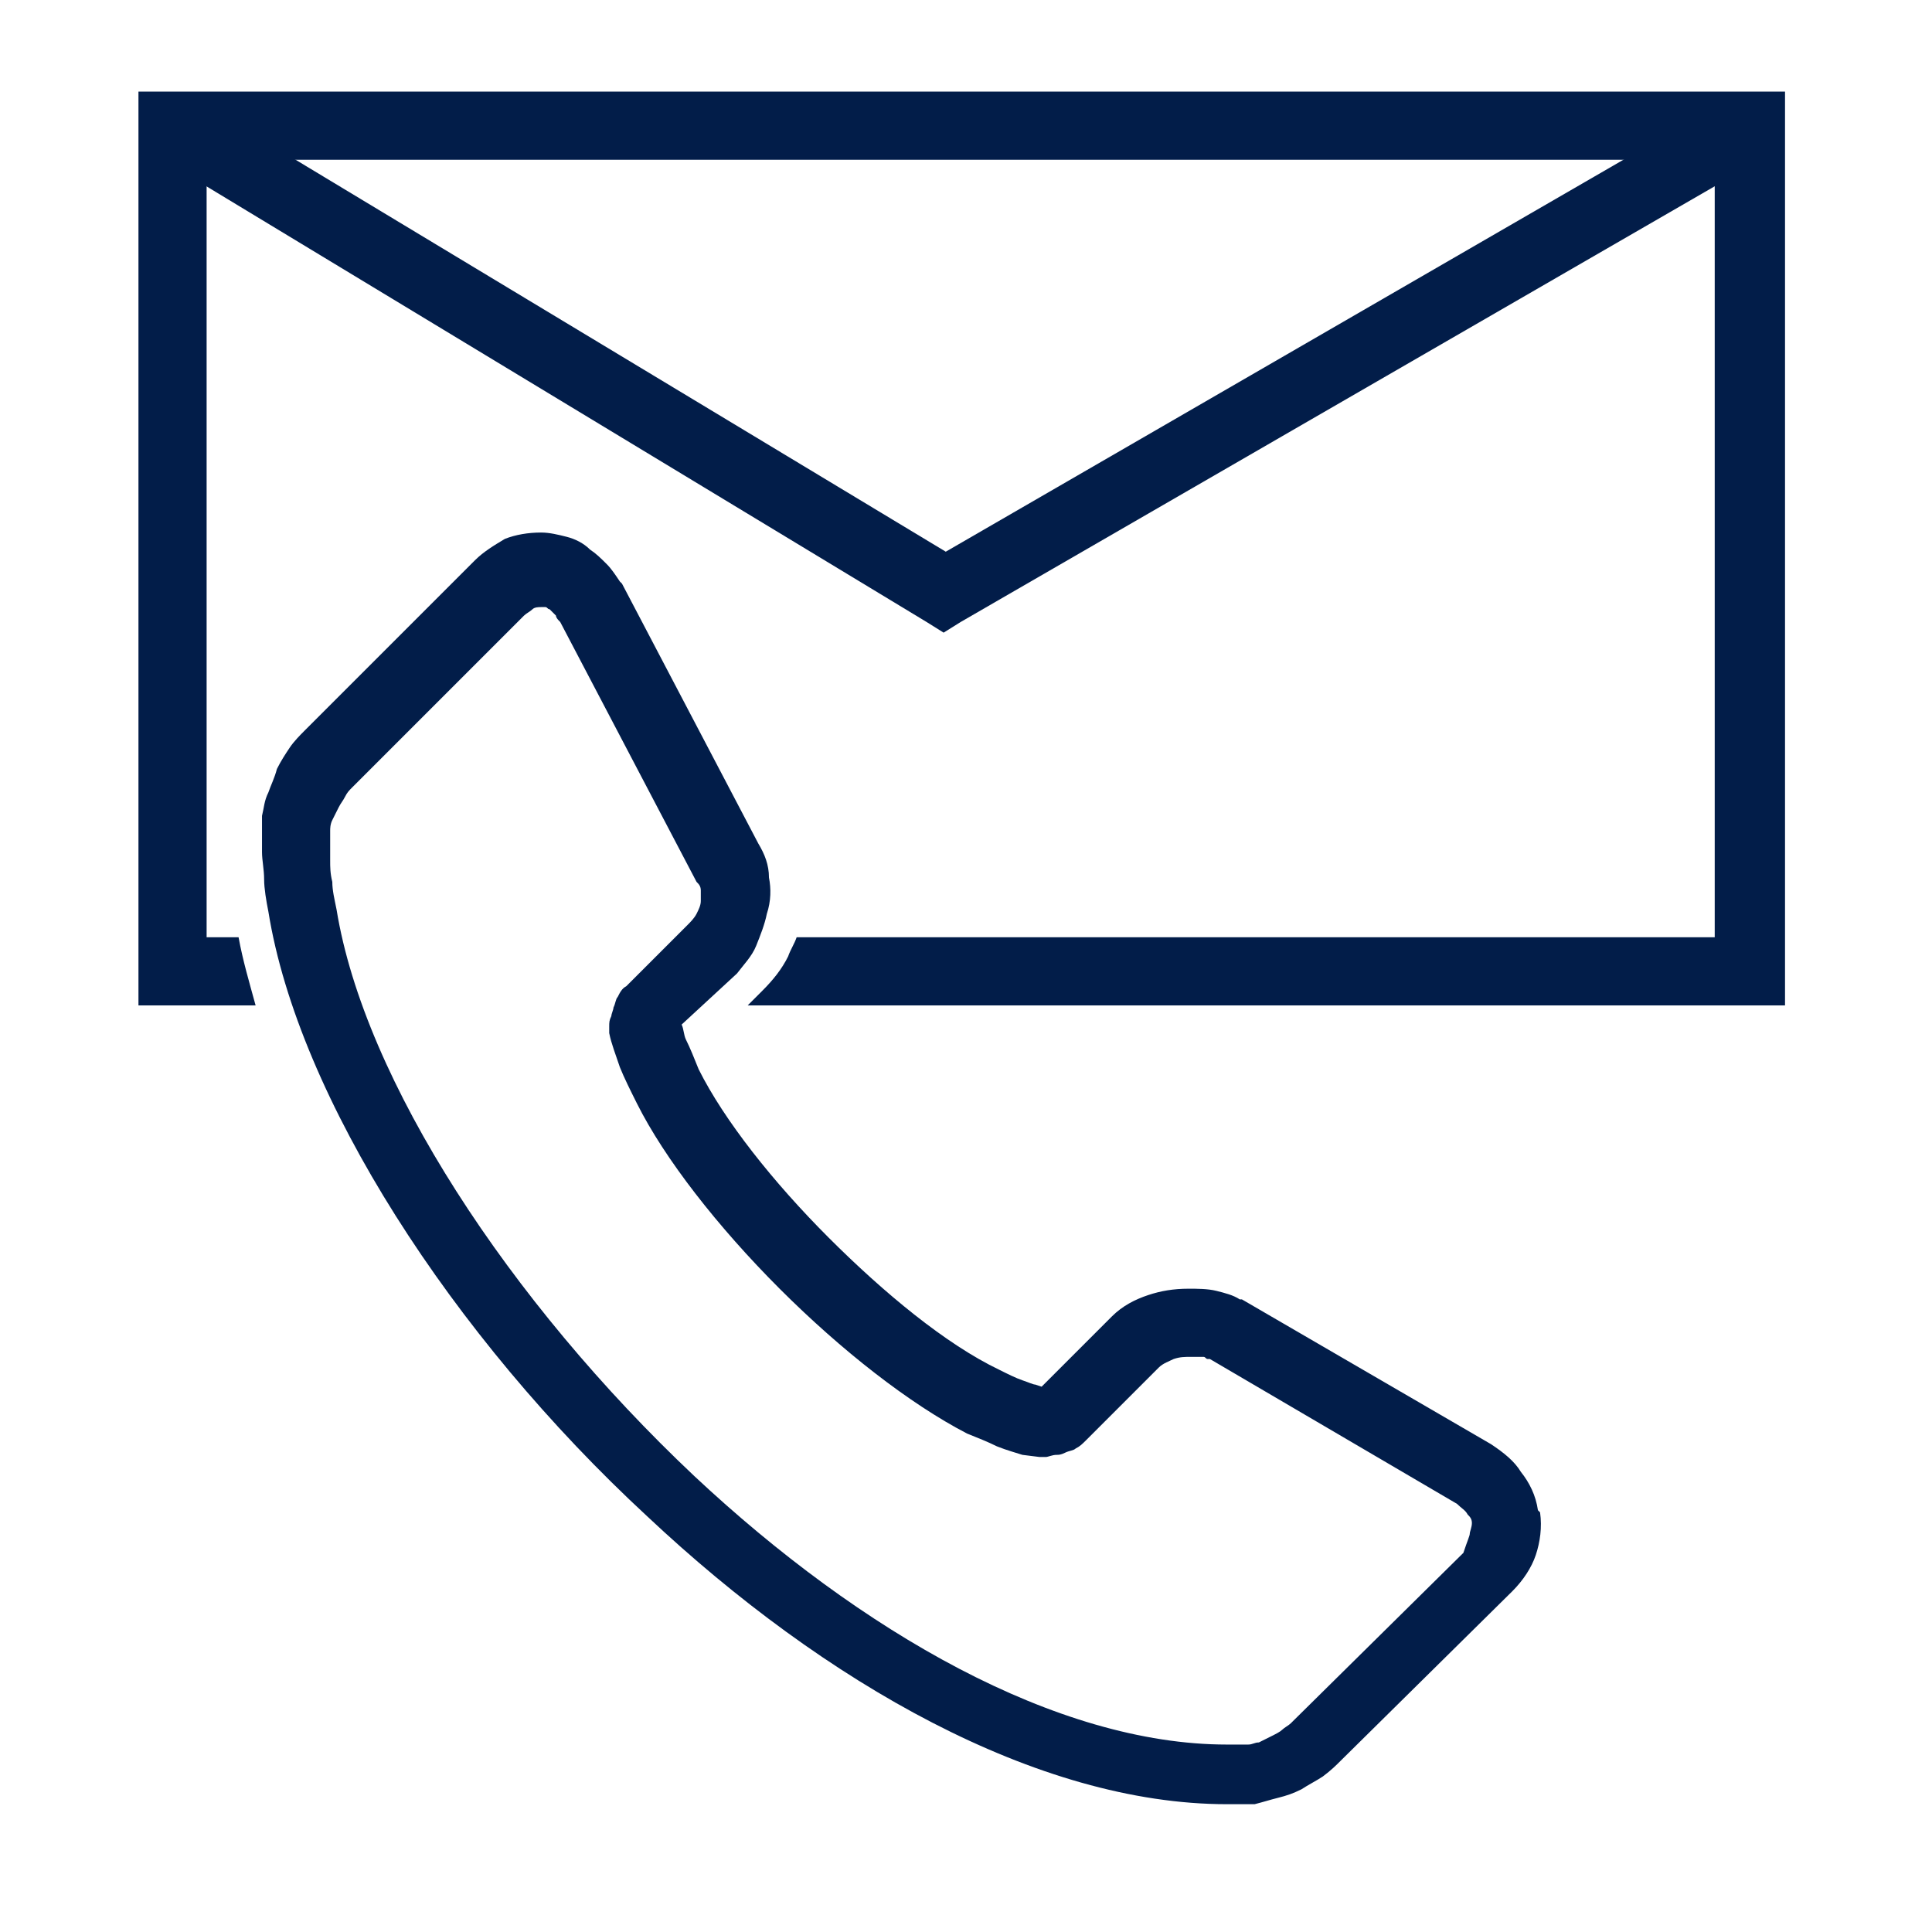 <?xml version="1.0" encoding="utf-8"?>
<!-- Generator: Adobe Illustrator 25.1.0, SVG Export Plug-In . SVG Version: 6.00 Build 0)  -->
<svg version="1.1" xmlns="http://www.w3.org/2000/svg" xmlns:xlink="http://www.w3.org/1999/xlink" x="0px" y="0px"
	 viewBox="0 0 90.7 90.7" style="enable-background:new 0 0 90.7 90.7;" xml:space="preserve">
<style type="text/css">
	.st0{display:none;}
	.st1{display:inline;}
	.st2{clip-path:url(#SVGID_2_);fill:#021D49;}
	.st3{clip-path:url(#SVGID_4_);fill:#021D49;}
	.st4{display:inline;fill:#021D49;}
	.st5{clip-path:url(#SVGID_6_);fill:#021D49;}
	.st6{fill:#021D49;}
	.st7{clip-path:url(#SVGID_8_);fill:#021D49;}
</style>
<g id="Laag_1" class="st0">
	<g class="st1">
		<defs>
			<rect id="SVGID_1_" x="12.1" y="0.5" width="66" height="88"/>
		</defs>
		<clipPath id="SVGID_2_">
			<use xlink:href="#SVGID_1_"  style="overflow:visible;"/>
		</clipPath>
		<path class="st2" d="M36,63.8c-1.1,0.1-2,1-1.9,2.1c0.1,1.1,1,2,2.1,1.9l29.2,0.1c1.1,0,2-0.9,2-2c0-1.1-0.9-2-2-2c0,0,0,0,0,0
			l-29.2-0.1C36.1,63.8,36,63.8,36,63.8 M36.2,54.4c-1.1,0-2,0.9-2,2c0,1.1,0.9,2,2,2c0,0,0,0,0.1,0l29.2,0.1c1.1,0,2-0.9,2-2
			c0-1.1-0.9-2-2-2c0,0,0,0,0,0L36.2,54.4z M36,44.9c-1.1,0.1-2,1-1.9,2.1c0.1,1.1,1,2,2.1,1.9L65.4,49c1.1,0,2-0.9,2-2
			c0-1.1-0.9-2-2-2c0,0,0,0,0,0l-29.2-0.1C36.1,44.9,36,44.9,36,44.9 M36,35.5c-1.1,0.1-2,1-1.9,2.1c0.1,1.1,1,2,2.1,1.9l29.2,0.1
			c1.1,0,2-0.9,2-2c0-1.1-0.9-2-2-2c0,0,0,0,0,0l-29.2-0.1C36.1,35.5,36,35.5,36,35.5 M36,26.1c-1.1,0.1-2,1-1.9,2.1
			c0.1,1.1,1,2,2.1,1.9l11.6,0.1c1.1,0,2-0.9,2-2c0-1.1-0.9-2-2-2c0,0,0,0,0,0l-11.6-0.1C36.1,26.1,36,26.1,36,26.1 M13.9,11.8
			c-1,0.1-1.8,1-1.8,2l0,72.7c0,0.3,0.1,0.7,0.2,1c0,0.1,0.1,0.1,0.1,0.2c0,0,0,0,0,0c0,0,0.1,0.1,0.1,0.1c0,0,0,0,0,0
			c0,0,0,0,0.1,0l0,0.1c0.4,0.4,0.9,0.7,1.5,0.7h53.4c1.1,0,2-0.9,2-2c0-1.1-0.9-2-2-2c0,0,0,0-0.1,0H16.1l0-70.8c0-1.1-0.9-2-2-2
			C14.1,11.8,14,11.8,13.9,11.8 M59.7,7.8l11.6,12.5l-10.6,0c-0.4,0-1-0.6-1-1.5V7.8z M27.5,4.5h28.2v14.2c0,2.8,2,5.5,5,5.5l13.5,0
			v49.9H27.5V4.5z M25.3,0.5c-0.5,0-1,0.3-1.3,0.7l0,0c0,0,0,0,0,0.1c0,0-0.1,0.1-0.1,0.1c0,0,0,0,0,0.1c0,0,0,0.1-0.1,0.1
			c0,0,0,0.1,0,0.1c0,0,0,0.1-0.1,0.1c0,0,0,0,0,0.1c0,0,0,0.1-0.1,0.1c0,0,0,0,0,0.1c0,0,0,0.1,0,0.1c0,0.2-0.1,0.3-0.1,0.5v73.6
			c0,1.1,0.9,2,2,2h50.7c1.1,0,2-0.9,2-2V22.3c0-0.8-0.5-1.5-1.2-1.8l-18-19.3c-0.4-0.4-0.9-0.6-1.5-0.6h-32
			C25.4,0.5,25.4,0.5,25.3,0.5"/>
	</g>
</g>
<g id="Laag_2" class="st0">
	<g class="st1">
		<defs>
			<rect id="SVGID_3_" x="10.8" y="2.5" width="68.8" height="84"/>
		</defs>
		<clipPath id="SVGID_4_">
			<use xlink:href="#SVGID_3_"  style="overflow:visible;"/>
		</clipPath>
		<path class="st3" d="M66.4,11H31.5v19.4c0,1.9-2.4,2.7-3.6,1.3l-3-3.8c-1.5,1.9-3,4.5-4.6,4.5c-1.1,0-2-0.9-2-2V11
			c-1.2,0-3.6-0.4-3.7,1.7v68.1c0,1,0.8,1.7,1.7,1.7h50c0.9,0,1.7-0.8,1.7-1.7V12.7C68.2,11.8,67.4,11,66.4,11 M29.5,7h36.9
			c3.1,0,5.7,2.6,5.7,5.7v68.1c0,3.1-2.6,5.7-5.7,5.7h-50c-3.1,0-5.7-2.6-5.7-5.7V11.3c0-4.8,4-8.8,8.8-8.8h58c1.1,0,2,0.9,2,2v75.5
			c0,2.6-4,2.6-4,0V6.5h-56c-0.7,0-1.4,0.2-2,0.5c2,0,4.9-0.5,4.9,2v15.7c2.3-2.9,3.1-2.6,5.1,0V9C27.5,7.9,28.4,7,29.5,7"/>
	</g>
</g>
<g id="Laag_3" class="st0">
	<path class="st4" d="M32.2,52.1l23.4,23.6H8.5L32.2,52.1z M51.5,65.9l13.7-13.9l11.1,11.1v12.5h-15L51.5,65.9z M5.8,21.6h70.5v36.1
		L65.2,46.6L48.6,63L32.2,46.6L5.8,73V21.6z M14,13.4h70.5v53.9h-4.3V17.7H14V13.4z M10.1,9.5v8.2H1.9v61.9h78.3v-8.4h8.2V9.5H10.1z
		"/>
	<g class="st1">
		<defs>
			<rect id="SVGID_5_" x="1.9" y="9.5" width="86.5" height="70.1"/>
		</defs>
		<clipPath id="SVGID_6_">
			<use xlink:href="#SVGID_5_"  style="overflow:visible;"/>
		</clipPath>
		<path class="st5" d="M49.5,29.8c-2,0-3.3,1.6-3.3,3.5c0,1.8,1.4,3.3,3.3,3.3c2,0,3.5-1.6,3.5-3.3C53.1,31.4,51.5,29.8,49.5,29.8
			 M49.5,25.9c4.1,0,7.4,3.3,7.4,7.4c0,3.9-3.3,7.2-7.4,7.2s-7.2-3.3-7.2-7.2C42.3,29.2,45.4,25.9,49.5,25.9"/>
	</g>
</g>
<g id="Laag_4">
	<polygon class="st6" points="44.4,25.9 8.9,4.5 7.3,7.3 43.5,29.2 44.3,29.7 45.1,29.2 83,7.3 81.4,4.5 	"/>
	<g>
		<defs>
			<rect id="SVGID_7_" x="6.5" y="4.3" width="77.3" height="80.5"/>
		</defs>
		<clipPath id="SVGID_8_">
			<use xlink:href="#SVGID_7_"  style="overflow:visible;"/>
		</clipPath>
		<path class="st7" d="M8.1,4.3h74.1h1.6v1.6v39.7v1.6h-1.6H35.1l0.7-0.7c0.5-0.5,0.9-1,1.2-1.6c0.1-0.3,0.3-0.6,0.4-0.9h43.1V7.5
			H9.7V44h1.5c0.2,1.1,0.5,2.1,0.8,3.2h-4H6.5v-1.6V5.9V4.3H8.1z"/>
		<path class="st7" d="M58.7,84.7L58.7,84.7C58.7,84.7,58.7,84.7,58.7,84.7L58.7,84.7 M69,72c0-0.1,0.1-0.3,0.1-0.5
			c0-0.2-0.1-0.3-0.2-0.4c-0.1-0.2-0.3-0.3-0.5-0.5l0,0l-11.6-6.8l-0.1,0c-0.1,0-0.1-0.1-0.2-0.1c-0.1,0-0.3,0-0.6,0
			c-0.3,0-0.5,0-0.8,0.1c-0.2,0.1-0.5,0.2-0.7,0.4l-3.4,3.4l0,0c-0.2,0.2-0.3,0.3-0.5,0.4c-0.1,0.1-0.3,0.1-0.5,0.2
			c-0.2,0.1-0.3,0.1-0.4,0.1c-0.2,0-0.4,0.1-0.5,0.1l-0.3,0l-0.8-0.1c-0.3-0.1-0.7-0.2-1.2-0.4c-0.4-0.2-0.9-0.4-1.4-0.6v0
			c-2.7-1.4-5.9-3.9-8.8-6.8c-2.9-2.9-5.4-6.1-6.7-8.7l0,0c-0.3-0.6-0.6-1.2-0.8-1.7c-0.2-0.6-0.4-1.1-0.5-1.6l0-0.3
			c0-0.2,0-0.3,0.1-0.5c0-0.1,0.1-0.3,0.1-0.4c0.1-0.2,0.1-0.4,0.2-0.5c0.1-0.2,0.2-0.4,0.4-0.5v0l2.9-2.9h0
			c0.1-0.1,0.3-0.3,0.4-0.5c0.1-0.2,0.2-0.4,0.2-0.6c0-0.2,0-0.4,0-0.5c0-0.2-0.1-0.3-0.2-0.4l0,0l-6.4-12.2
			c-0.1-0.1-0.2-0.2-0.2-0.3c-0.1-0.1-0.2-0.2-0.3-0.3c-0.1,0-0.1-0.1-0.2-0.1c-0.1,0-0.2,0-0.2,0v0c-0.1,0-0.3,0-0.4,0.1
			c-0.1,0.1-0.3,0.2-0.4,0.3l-8,8l-0.1,0.1c-0.1,0.1-0.2,0.2-0.3,0.4c-0.1,0.2-0.2,0.3-0.3,0.5c-0.1,0.2-0.2,0.4-0.3,0.6
			c-0.1,0.2-0.1,0.4-0.1,0.5l0,0.3c0,0.3,0,0.6,0,0.9l0,0.1c0,0.1,0,0.1,0,0.1h0v0h0c0,0.3,0,0.6,0.1,1c0,0.4,0.1,0.8,0.2,1.3
			c1.3,8,8.1,18.4,16.8,26.6c7.8,7.3,17,12.6,25,12.6c0.2,0,0.4,0,0.4,0c0.1,0,0.2,0,0.2,0c0.3,0,0.2,0,0.3,0c0,0,0.1,0,0.1,0
			c0.2,0,0.3-0.1,0.5-0.1c0.2-0.1,0.4-0.2,0.6-0.3c0.2-0.1,0.4-0.2,0.5-0.3c0.1-0.1,0.3-0.2,0.4-0.3l0.1-0.1l8-7.9l0,0
			C68.9,72.3,69,72.1,69,72 M72.3,71c0.1,0.7,0,1.4-0.2,2c-0.2,0.6-0.6,1.2-1.1,1.7h0L63,82.6c-0.3,0.3-0.5,0.5-0.9,0.8
			c-0.3,0.2-0.7,0.4-1,0.6c-0.4,0.2-0.7,0.3-1.1,0.4c-0.4,0.1-0.7,0.2-1.1,0.3l-0.2,0v0c0,0,0,0,0,0c-0.2,0-0.1,0-0.2,0
			c-0.1,0-0.3,0-0.4,0c-0.2,0-0.4,0-0.5,0c-8.9,0-18.9-5.7-27.2-13.5C21.2,62.7,14,51.5,12.6,42.8c-0.1-0.5-0.2-1.1-0.2-1.5
			c0-0.5-0.1-0.9-0.1-1.3h0v0h0c0-0.1,0-0.2,0-0.2c0-0.1,0-0.2,0-0.2c0-0.4,0-0.7,0-0.8c0-0.1,0-0.2,0-0.3l0-0.2
			c0.1-0.4,0.1-0.7,0.3-1.1c0.1-0.3,0.3-0.7,0.4-1.1c0.2-0.4,0.4-0.7,0.6-1c0.2-0.3,0.5-0.6,0.7-0.8h0l8-8c0.4-0.4,0.9-0.7,1.4-1
			c0.5-0.2,1.1-0.3,1.7-0.3v0c0.4,0,0.8,0.1,1.2,0.2c0.4,0.1,0.8,0.3,1.1,0.6c0.3,0.2,0.5,0.4,0.8,0.7c0.2,0.2,0.4,0.5,0.6,0.8
			l0.1,0.1l6.4,12.2l0,0c0.3,0.5,0.5,1,0.5,1.6c0.1,0.5,0.1,1.1-0.1,1.7c-0.1,0.5-0.3,1-0.5,1.5c-0.2,0.5-0.6,0.9-0.9,1.3l0,0
			L32,48.1c0.1,0.2,0.1,0.5,0.2,0.7c0.2,0.4,0.4,0.9,0.6,1.4l0,0c1.2,2.4,3.5,5.3,6.1,7.9c2.6,2.6,5.5,5,8,6.2l0,0
			c0.4,0.2,0.8,0.4,1.1,0.5c0.3,0.1,0.5,0.2,0.6,0.2l0.3,0.1l3.2-3.2l0.1-0.1c0.5-0.5,1.1-0.8,1.7-1c0.6-0.2,1.2-0.3,1.9-0.3
			c0.4,0,0.9,0,1.3,0.1c0.4,0.1,0.8,0.2,1.1,0.4l0.1,0L70,67.8l0,0c0.6,0.4,1.1,0.8,1.4,1.3c0.4,0.5,0.7,1.1,0.8,1.8L72.3,71z"/>
	</g>
</g>
</svg>
